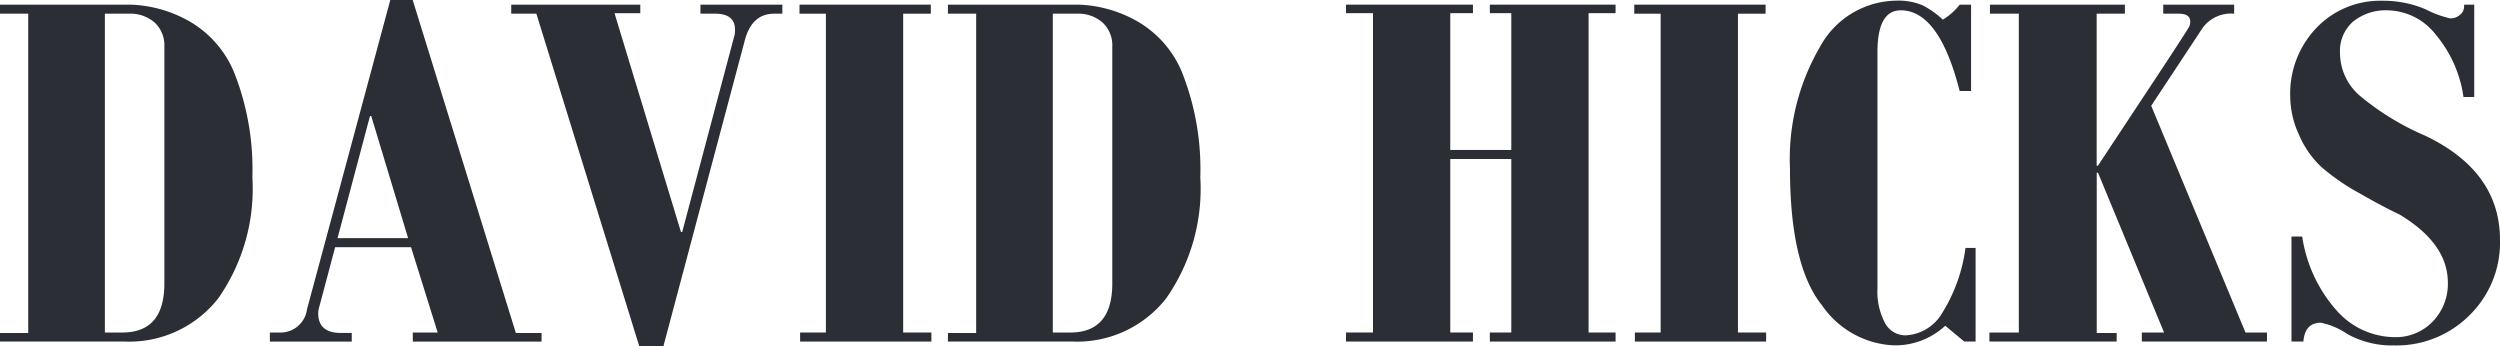 <svg xmlns="http://www.w3.org/2000/svg" width="127.554" height="17.665" viewBox="0 0 127.554 17.665"><g id="Group_4976" data-name="Group 4976" transform="translate(0)"><path id="Path_3430" data-name="Path 3430" d="M1.259.109V16.375h.892q2.144,0,2.143-2.507V1.784A1.582,1.582,0,0,0,3.8.562,1.876,1.876,0,0,0,2.479.109ZM-4.092-.353H2.574A6.48,6.48,0,0,1,5.5.458a5.357,5.357,0,0,1,2.432,2.85,13.428,13.428,0,0,1,.853,5.151,9.755,9.755,0,0,1-1.737,6.167,5.769,5.769,0,0,1-4.8,2.21H-4.092V16.4h1.44V.109h-1.44Z" transform="translate(4.092 0.59)" fill="#2b2e34"></path><path id="Path_3431" data-name="Path 3431" d="M1.2,1.394-.455,7.621h3.6L1.265,1.394ZM2.236-4.528H3.379l5.264,16.99H9.955V12.9H3.385v-.462h1.27L3.294,8.083H-.577l-.8,3.007a1.28,1.28,0,0,0-.063.37q0,1,1.161,1H.27V12.9H-3.907v-.462h.517a1.36,1.36,0,0,0,1.377-1.187Z" transform="translate(17.677 4.528)" fill="#2b2e34"></path><path id="Path_3432" data-name="Path 3432" d="M0,0H6.585V.435H5.269L8.66,11.6h.063L11.354,1.7a1.146,1.146,0,0,0,.063-.422q0-.816-1.015-.817H9.654V0h4.178V.462H13.41q-1.142,0-1.5,1.385L7.764,17.427H6.532L1.283.462H0Z" transform="translate(26.084 0.237)" fill="#2b2e34"></path><path id="Path_3433" data-name="Path 3433" d="M0,0H6.7V.462H5.289V16.728h1.44v.462H.031v-.462H1.346V.462H0Z" transform="translate(40.792 0.237)" fill="#2b2e34"></path><path id="Path_3434" data-name="Path 3434" d="M1.259.109V16.375h.892q2.144,0,2.143-2.507V1.784A1.582,1.582,0,0,0,3.8.562,1.876,1.876,0,0,0,2.479.109ZM-4.092-.353H2.574A6.48,6.48,0,0,1,5.5.458a5.357,5.357,0,0,1,2.432,2.85,13.428,13.428,0,0,1,.853,5.151,9.755,9.755,0,0,1-1.737,6.167,5.771,5.771,0,0,1-4.8,2.21H-4.092V16.4h1.44V.109h-1.44Z" transform="translate(52.457 0.59)" fill="#2b2e34"></path><path id="Path_3435" data-name="Path 3435" d="M0,0H6.477V.435H5.32V7.414H8.434V.435H7.339V0h6.415V.435H12.377V16.728h1.377v.462H7.339v-.462H8.434V7.875H5.32v8.852H6.477v.462H0v-.462H1.377V.435H0Z" transform="translate(68.675 0.237)" fill="#2b2e34"></path><path id="Path_3436" data-name="Path 3436" d="M0,0H6.7V.462H5.29V16.728H6.728v.462H.031v-.462H1.346V.462H0Z" transform="translate(83.383 0.237)" fill="#2b2e34"></path><path id="Path_3437" data-name="Path 3437" d="M2.092,4.092l-.97-.806a3.753,3.753,0,0,1-2.629,1A4.688,4.688,0,0,1-5.153,2.261Q-6.8.232-6.8-4.72a11.343,11.343,0,0,1,1.518-6.2A4.489,4.489,0,0,1-1.4-13.3a3.2,3.2,0,0,1,1.36.234A4.539,4.539,0,0,1,1-12.332a3.211,3.211,0,0,0,.861-.765h.578v4.406H1.857Q.808-12.807-1.148-12.807q-1.189,0-1.189,2.133V1.378a3.413,3.413,0,0,0,.383,1.764A1.18,1.18,0,0,0-.9,3.775,2.288,2.288,0,0,0,.973,2.624,8.313,8.313,0,0,0,2.154-.684H2.67V4.092Z" transform="translate(98.128 13.334)" fill="#2b2e34"></path><path id="Path_3438" data-name="Path 3438" d="M3.332,4.045H-3.052V3.584h1.135L-5.288-4.569h-.064V3.61h1.017v.435h-6.493V3.584h1.5V-12.682H-10.8v-.462h6.884v.462h-1.44v7.756h.064l3.033-4.589Q-.688-11.9-.637-12.022a.6.6,0,0,0,.056-.251c0-.272-.194-.409-.579-.409h-.8v-.462H1.659v.462a1.792,1.792,0,0,0-1.6.713L-2.573-7.985,2.237,3.584h1.1Z" transform="translate(112.331 13.381)" fill="#2b2e34"></path><path id="Path_3439" data-name="Path 3439" d="M.015,2.831H.563A7.326,7.326,0,0,0,2.33,6.616,3.993,3.993,0,0,0,5.273,7.963a2.606,2.606,0,0,0,1.947-.794,2.76,2.76,0,0,0,.774-2Q7.989,3.182,5.519,1.7,4.754,1.345,3.471.613A10.974,10.974,0,0,1,1.525-.734,4.881,4.881,0,0,1,.406-2.348,4.739,4.739,0,0,1-.048-4.311,4.84,4.84,0,0,1,1.29-7.817,4.493,4.493,0,0,1,4.663-9.2a5.462,5.462,0,0,1,2.222.447A5.07,5.07,0,0,0,8.12-8.3a.739.739,0,0,0,.493-.182.544.544,0,0,0,.211-.422V-9H9.34v4.709H8.792A6.323,6.323,0,0,0,7.38-7.469,3.183,3.183,0,0,0,4.953-8.711a2.651,2.651,0,0,0-1.8.579,1.988,1.988,0,0,0-.662,1.58A2.9,2.9,0,0,0,3.45-4.4,13.383,13.383,0,0,0,6.823-2.323Q10.654-.5,10.655,3A5.192,5.192,0,0,1,9.1,6.845,5.27,5.27,0,0,1,5.242,8.385a4.681,4.681,0,0,1-2.371-.579,3.733,3.733,0,0,0-1.354-.579q-.816,0-.893.96H.015Z" transform="translate(116.899 9.239)" fill="#2b2e34"></path></g></svg>